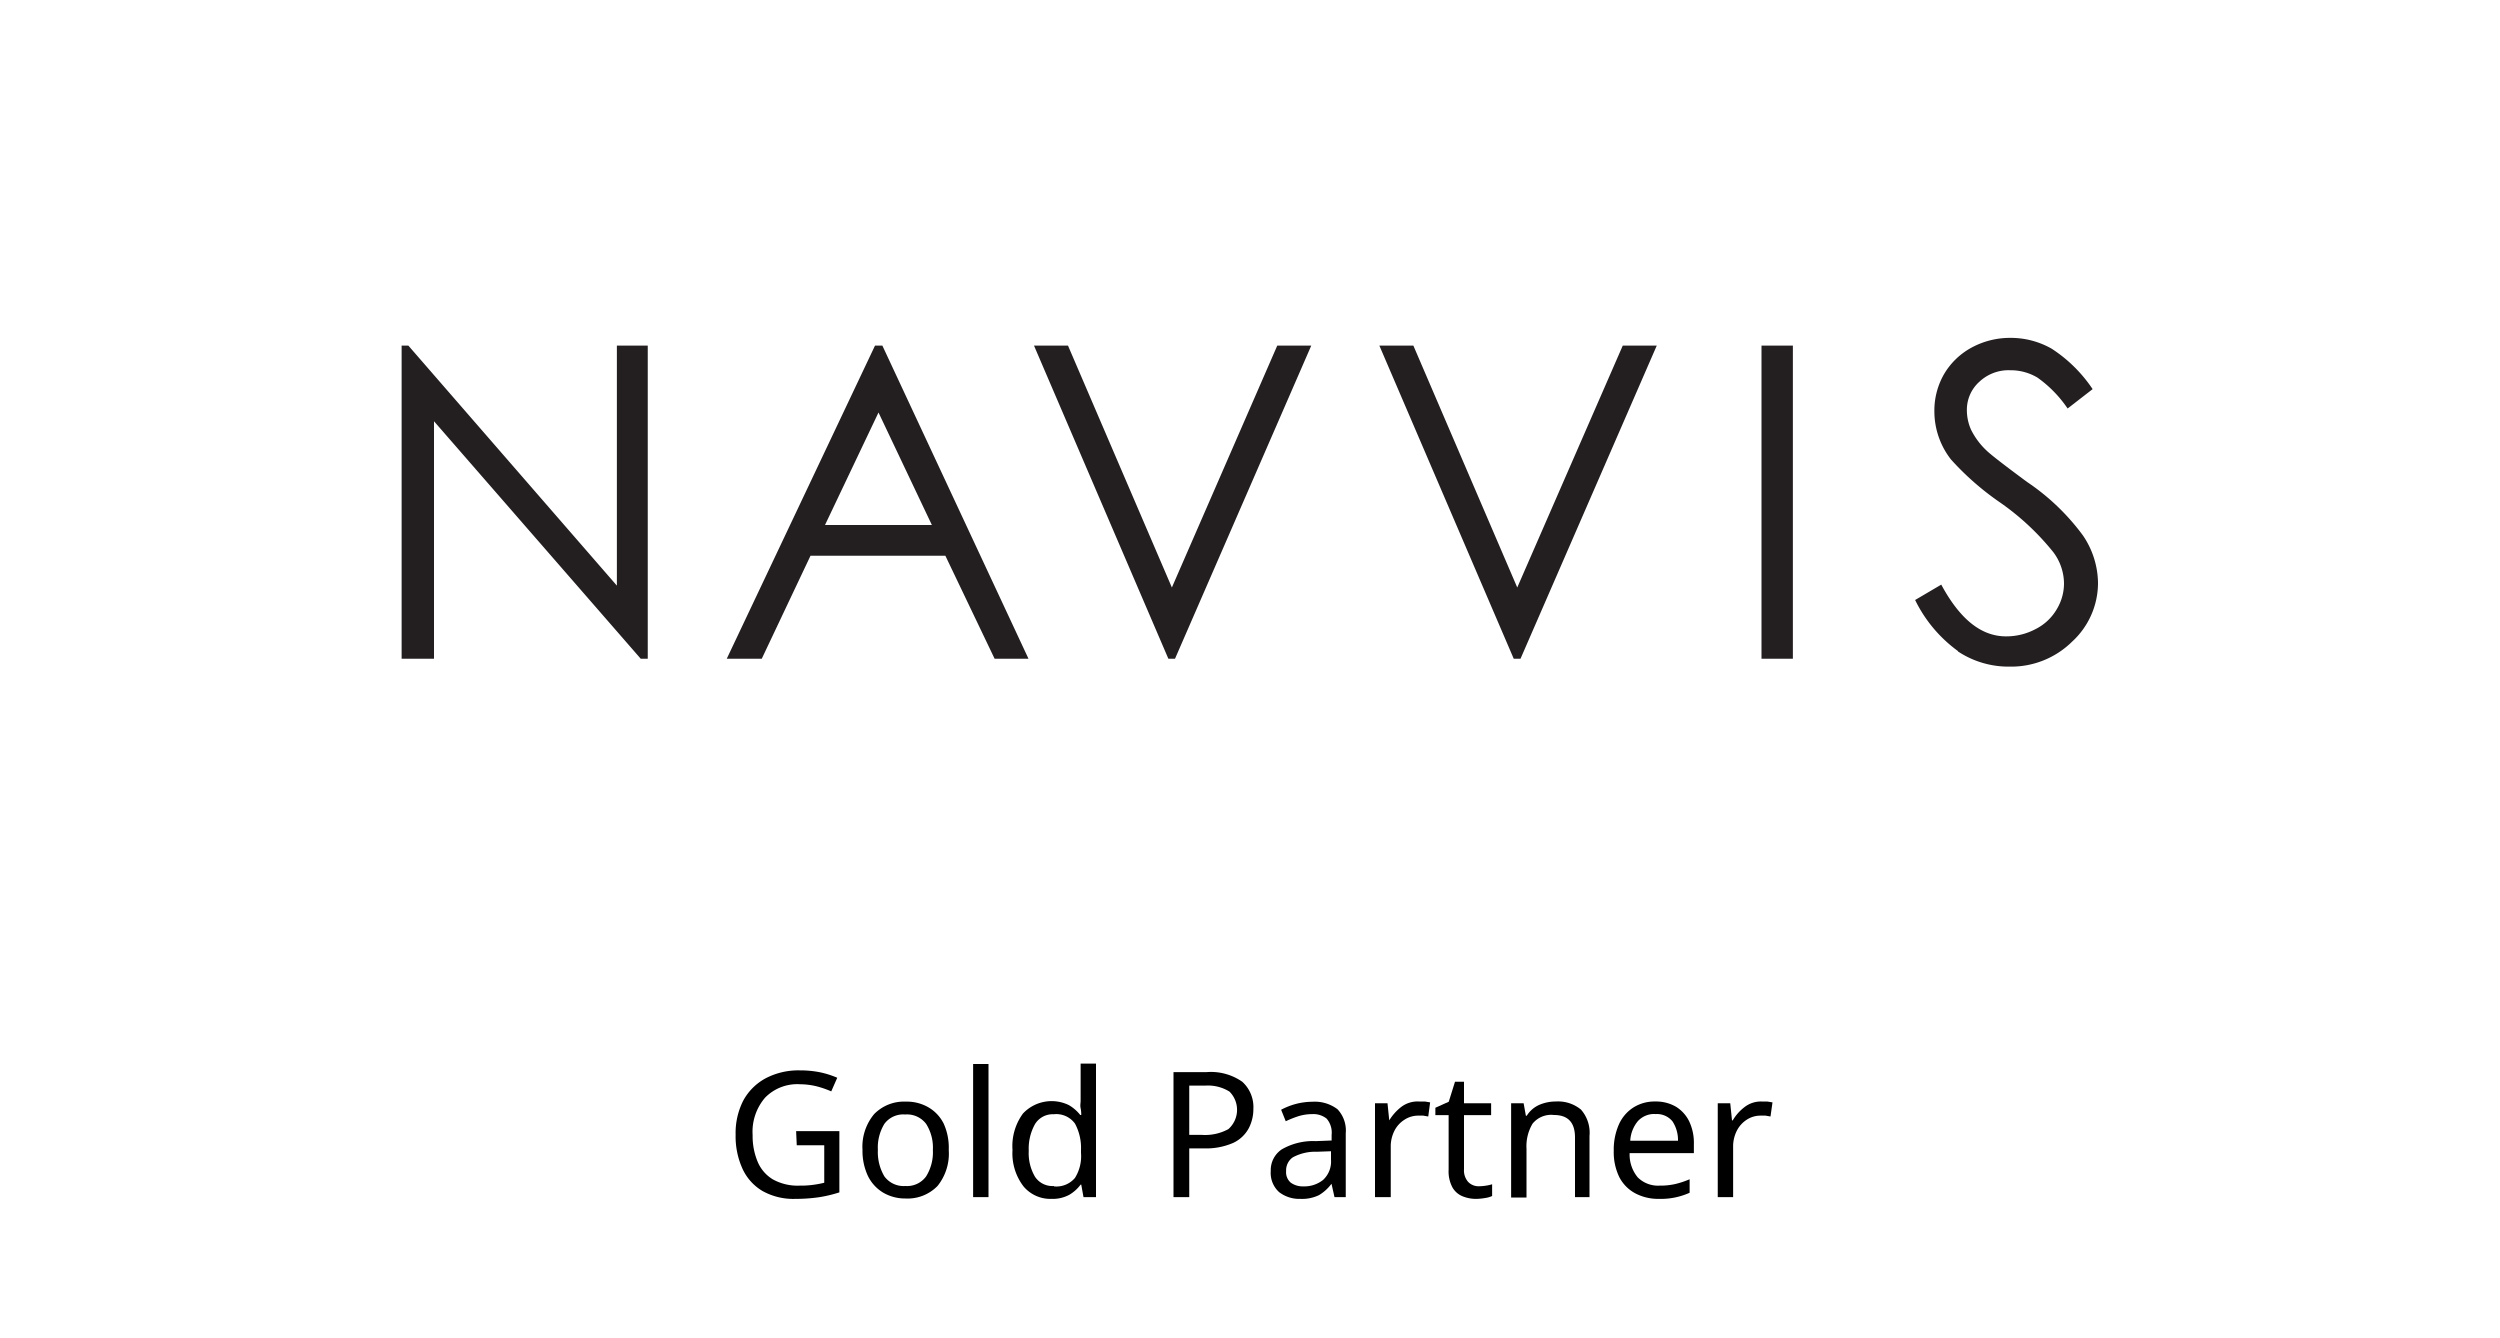<svg xmlns="http://www.w3.org/2000/svg" viewBox="0 0 200 107"><g id="Layer_1" data-name="Layer 1"><path d="M34.72,52.7v-19l16.54,19h.56V27.65H49.35v19.2L32.67,27.65h-.54V52.7ZM70,27.65,58.14,52.7h2.8l3.9-8.24H75.63l3.94,8.24h2.71L70.59,27.65ZM74.55,42H66L70.28,33ZM93.47,52.7H94l10.9-25.05h-2.72L93.75,47,85.44,27.65H82.72Zm27.63,0h.54l10.9-25.05h-2.72L121.38,47l-8.31-19.35h-2.72Zm19.82,0h2.51V27.65h-2.51Zm15.71-.59a7.33,7.33,0,0,0,4.14,1.22,6.94,6.94,0,0,0,5-2,6.37,6.37,0,0,0,2.07-4.73,6.88,6.88,0,0,0-1.21-3.77,18,18,0,0,0-4.46-4.27c-1.83-1.35-2.91-2.19-3.24-2.51a5.88,5.88,0,0,1-1.24-1.66,3.85,3.85,0,0,1-.34-1.59,3,3,0,0,1,1-2.26,3.41,3.41,0,0,1,2.48-.92,4.18,4.18,0,0,1,2.17.59,9.7,9.7,0,0,1,2.41,2.47l2-1.55a11.43,11.43,0,0,0-3.27-3.23,6.6,6.6,0,0,0-3.31-.87,6.44,6.44,0,0,0-3.09.77,5.71,5.71,0,0,0-2.21,2.12,5.84,5.84,0,0,0-.78,3,6.26,6.26,0,0,0,1.33,3.84,22.14,22.14,0,0,0,3.9,3.42,20.39,20.39,0,0,1,4.29,4,4.22,4.22,0,0,1,.85,2.47,4,4,0,0,1-.58,2.09,4.08,4.08,0,0,1-1.68,1.58,5,5,0,0,1-2.37.59c-2,0-3.7-1.38-5.19-4.14L153.21,48a11,11,0,0,0,3.42,4.08" fill="#231f20"/><path d="M63.69,90.49h3.46v4.9a10.56,10.56,0,0,1-1.64.39,13,13,0,0,1-1.87.13A5.06,5.06,0,0,1,61,95.28,4,4,0,0,1,59.4,93.5a6.24,6.24,0,0,1-.55-2.73,5.69,5.69,0,0,1,.61-2.72,4.42,4.42,0,0,1,1.78-1.78A5.64,5.64,0,0,1,64,85.63a8.1,8.1,0,0,1,1.59.15,7.29,7.29,0,0,1,1.39.44l-.48,1.09a7.86,7.86,0,0,0-1.19-.41A5.79,5.79,0,0,0,64,86.74a3.59,3.59,0,0,0-2.79,1.07,4.18,4.18,0,0,0-1,3,5.31,5.31,0,0,0,.39,2.1,3,3,0,0,0,1.21,1.43,4.08,4.08,0,0,0,2.17.51,7.2,7.2,0,0,0,1.12-.07,7.88,7.88,0,0,0,.84-.16v-3h-2.2Z"/><path d="M75.9,92A4.13,4.13,0,0,1,75,94.88a3.34,3.34,0,0,1-2.56,1,3.48,3.48,0,0,1-1.77-.46,3.18,3.18,0,0,1-1.23-1.33A4.71,4.71,0,0,1,69,92a4.08,4.08,0,0,1,.93-2.87,3.34,3.34,0,0,1,2.55-1,3.44,3.44,0,0,1,1.8.46,3.1,3.1,0,0,1,1.22,1.31A4.67,4.67,0,0,1,75.9,92Zm-5.67,0a3.81,3.81,0,0,0,.52,2.11,1.91,1.91,0,0,0,1.68.77,1.88,1.88,0,0,0,1.66-.77A3.64,3.64,0,0,0,74.63,92a3.55,3.55,0,0,0-.54-2.09,1.91,1.91,0,0,0-1.68-.75,1.87,1.87,0,0,0-1.66.75A3.63,3.63,0,0,0,70.23,92Z"/><path d="M79.08,95.77H77.85V85.12h1.23Z"/><path d="M84.12,95.91a2.8,2.8,0,0,1-2.24-1A4.34,4.34,0,0,1,81,92a4.4,4.4,0,0,1,.84-2.92,3.14,3.14,0,0,1,3.67-.67,3.19,3.19,0,0,1,.91.79h.08c0-.12,0-.3-.05-.54s0-.43,0-.57v-3h1.23V95.77h-1l-.18-1h-.05a3.07,3.07,0,0,1-.9.81A2.79,2.79,0,0,1,84.12,95.91Zm.19-1A1.94,1.94,0,0,0,86,94.23a3.29,3.29,0,0,0,.48-2V92A4.11,4.11,0,0,0,86,89.89a1.85,1.85,0,0,0-1.71-.75,1.66,1.66,0,0,0-1.49.79,4,4,0,0,0-.5,2.13,3.72,3.72,0,0,0,.5,2.08A1.67,1.67,0,0,0,84.31,94.88Z"/><path d="M96.52,85.77a4.37,4.37,0,0,1,2.86.77,2.73,2.73,0,0,1,.89,2.17,3.31,3.31,0,0,1-.37,1.55,2.72,2.72,0,0,1-1.24,1.17,5.43,5.43,0,0,1-2.38.44H95.14v3.9H93.88v-10Zm-.11,1.08H95.14v3.94h1a3.89,3.89,0,0,0,2.13-.46,2.06,2.06,0,0,0,.09-3A3.25,3.25,0,0,0,96.41,86.85Z"/><path d="M105,88.14a3,3,0,0,1,2,.6,2.48,2.48,0,0,1,.66,1.92v5.11h-.9l-.24-1.07h0a3.43,3.43,0,0,1-1,.91,3.1,3.1,0,0,1-1.49.3,2.64,2.64,0,0,1-1.7-.54,2.07,2.07,0,0,1-.67-1.69,2,2,0,0,1,.88-1.73,5,5,0,0,1,2.72-.66l1.27-.05v-.45a1.71,1.71,0,0,0-.4-1.3,1.69,1.69,0,0,0-1.15-.36,3.75,3.75,0,0,0-1.12.17,8.33,8.33,0,0,0-1,.4l-.37-.92a5.5,5.5,0,0,1,1.16-.46A5.37,5.37,0,0,1,105,88.14Zm.36,4a3.78,3.78,0,0,0-1.94.45,1.27,1.27,0,0,0-.53,1.1,1.09,1.09,0,0,0,.38.93,1.64,1.64,0,0,0,1,.29,2.39,2.39,0,0,0,1.58-.52,2,2,0,0,0,.63-1.62V92.1Z"/><path d="M113.53,88.12l.46,0,.42.07-.15,1.13-.4-.07-.41,0a2,2,0,0,0-1.08.32,2.23,2.23,0,0,0-.81.88,2.79,2.79,0,0,0-.3,1.32v4H110V88.26h1l.14,1.37h0a4,4,0,0,1,.94-1.06A2.16,2.16,0,0,1,113.53,88.12Z"/><path d="M118.32,94.9a3.66,3.66,0,0,0,.57-.05,2.89,2.89,0,0,0,.48-.11v.94a1.9,1.9,0,0,1-.56.16,4.37,4.37,0,0,1-.7.07A2.82,2.82,0,0,1,117,95.7a1.64,1.64,0,0,1-.8-.7,2.7,2.7,0,0,1-.31-1.42V89.21h-1.06v-.59l1.07-.48.5-1.6h.72v1.72h2.17v.95h-2.17v4.34a1.39,1.39,0,0,0,.33,1A1.15,1.15,0,0,0,118.32,94.9Z"/><path d="M124.48,88.12a2.86,2.86,0,0,1,2,.65,2.8,2.8,0,0,1,.68,2.11v4.89H126V91q0-1.8-1.68-1.8a1.91,1.91,0,0,0-1.72.7,3.53,3.53,0,0,0-.48,2v3.9h-1.23V88.26h1l.18,1h.07a2.25,2.25,0,0,1,1-.87A3.32,3.32,0,0,1,124.48,88.12Z"/><path d="M132.42,88.12a3.17,3.17,0,0,1,1.66.42,2.82,2.82,0,0,1,1.06,1.18,4,4,0,0,1,.37,1.79v.74h-5.14a2.86,2.86,0,0,0,.65,1.94,2.3,2.3,0,0,0,1.75.66,5.31,5.31,0,0,0,1.26-.13,6.93,6.93,0,0,0,1.14-.38v1.08a5.59,5.59,0,0,1-2.46.49,3.92,3.92,0,0,1-1.88-.44,3.06,3.06,0,0,1-1.28-1.29,4.54,4.54,0,0,1-.45-2.11,5,5,0,0,1,.41-2.11,3.11,3.11,0,0,1,1.16-1.36A3.17,3.17,0,0,1,132.42,88.12Zm0,1a1.78,1.78,0,0,0-1.39.57,2.68,2.68,0,0,0-.61,1.57h3.82a2.73,2.73,0,0,0-.44-1.55A1.61,1.61,0,0,0,132.4,89.13Z"/><path d="M140.92,88.12l.45,0,.43.07-.16,1.13-.4-.07-.41,0a2,2,0,0,0-1.08.32,2.28,2.28,0,0,0-.8.88,2.79,2.79,0,0,0-.3,1.32v4h-1.23V88.26h1l.14,1.37h.06a3.65,3.65,0,0,1,.94-1.06A2.12,2.12,0,0,1,140.92,88.12Z"/></g></svg>